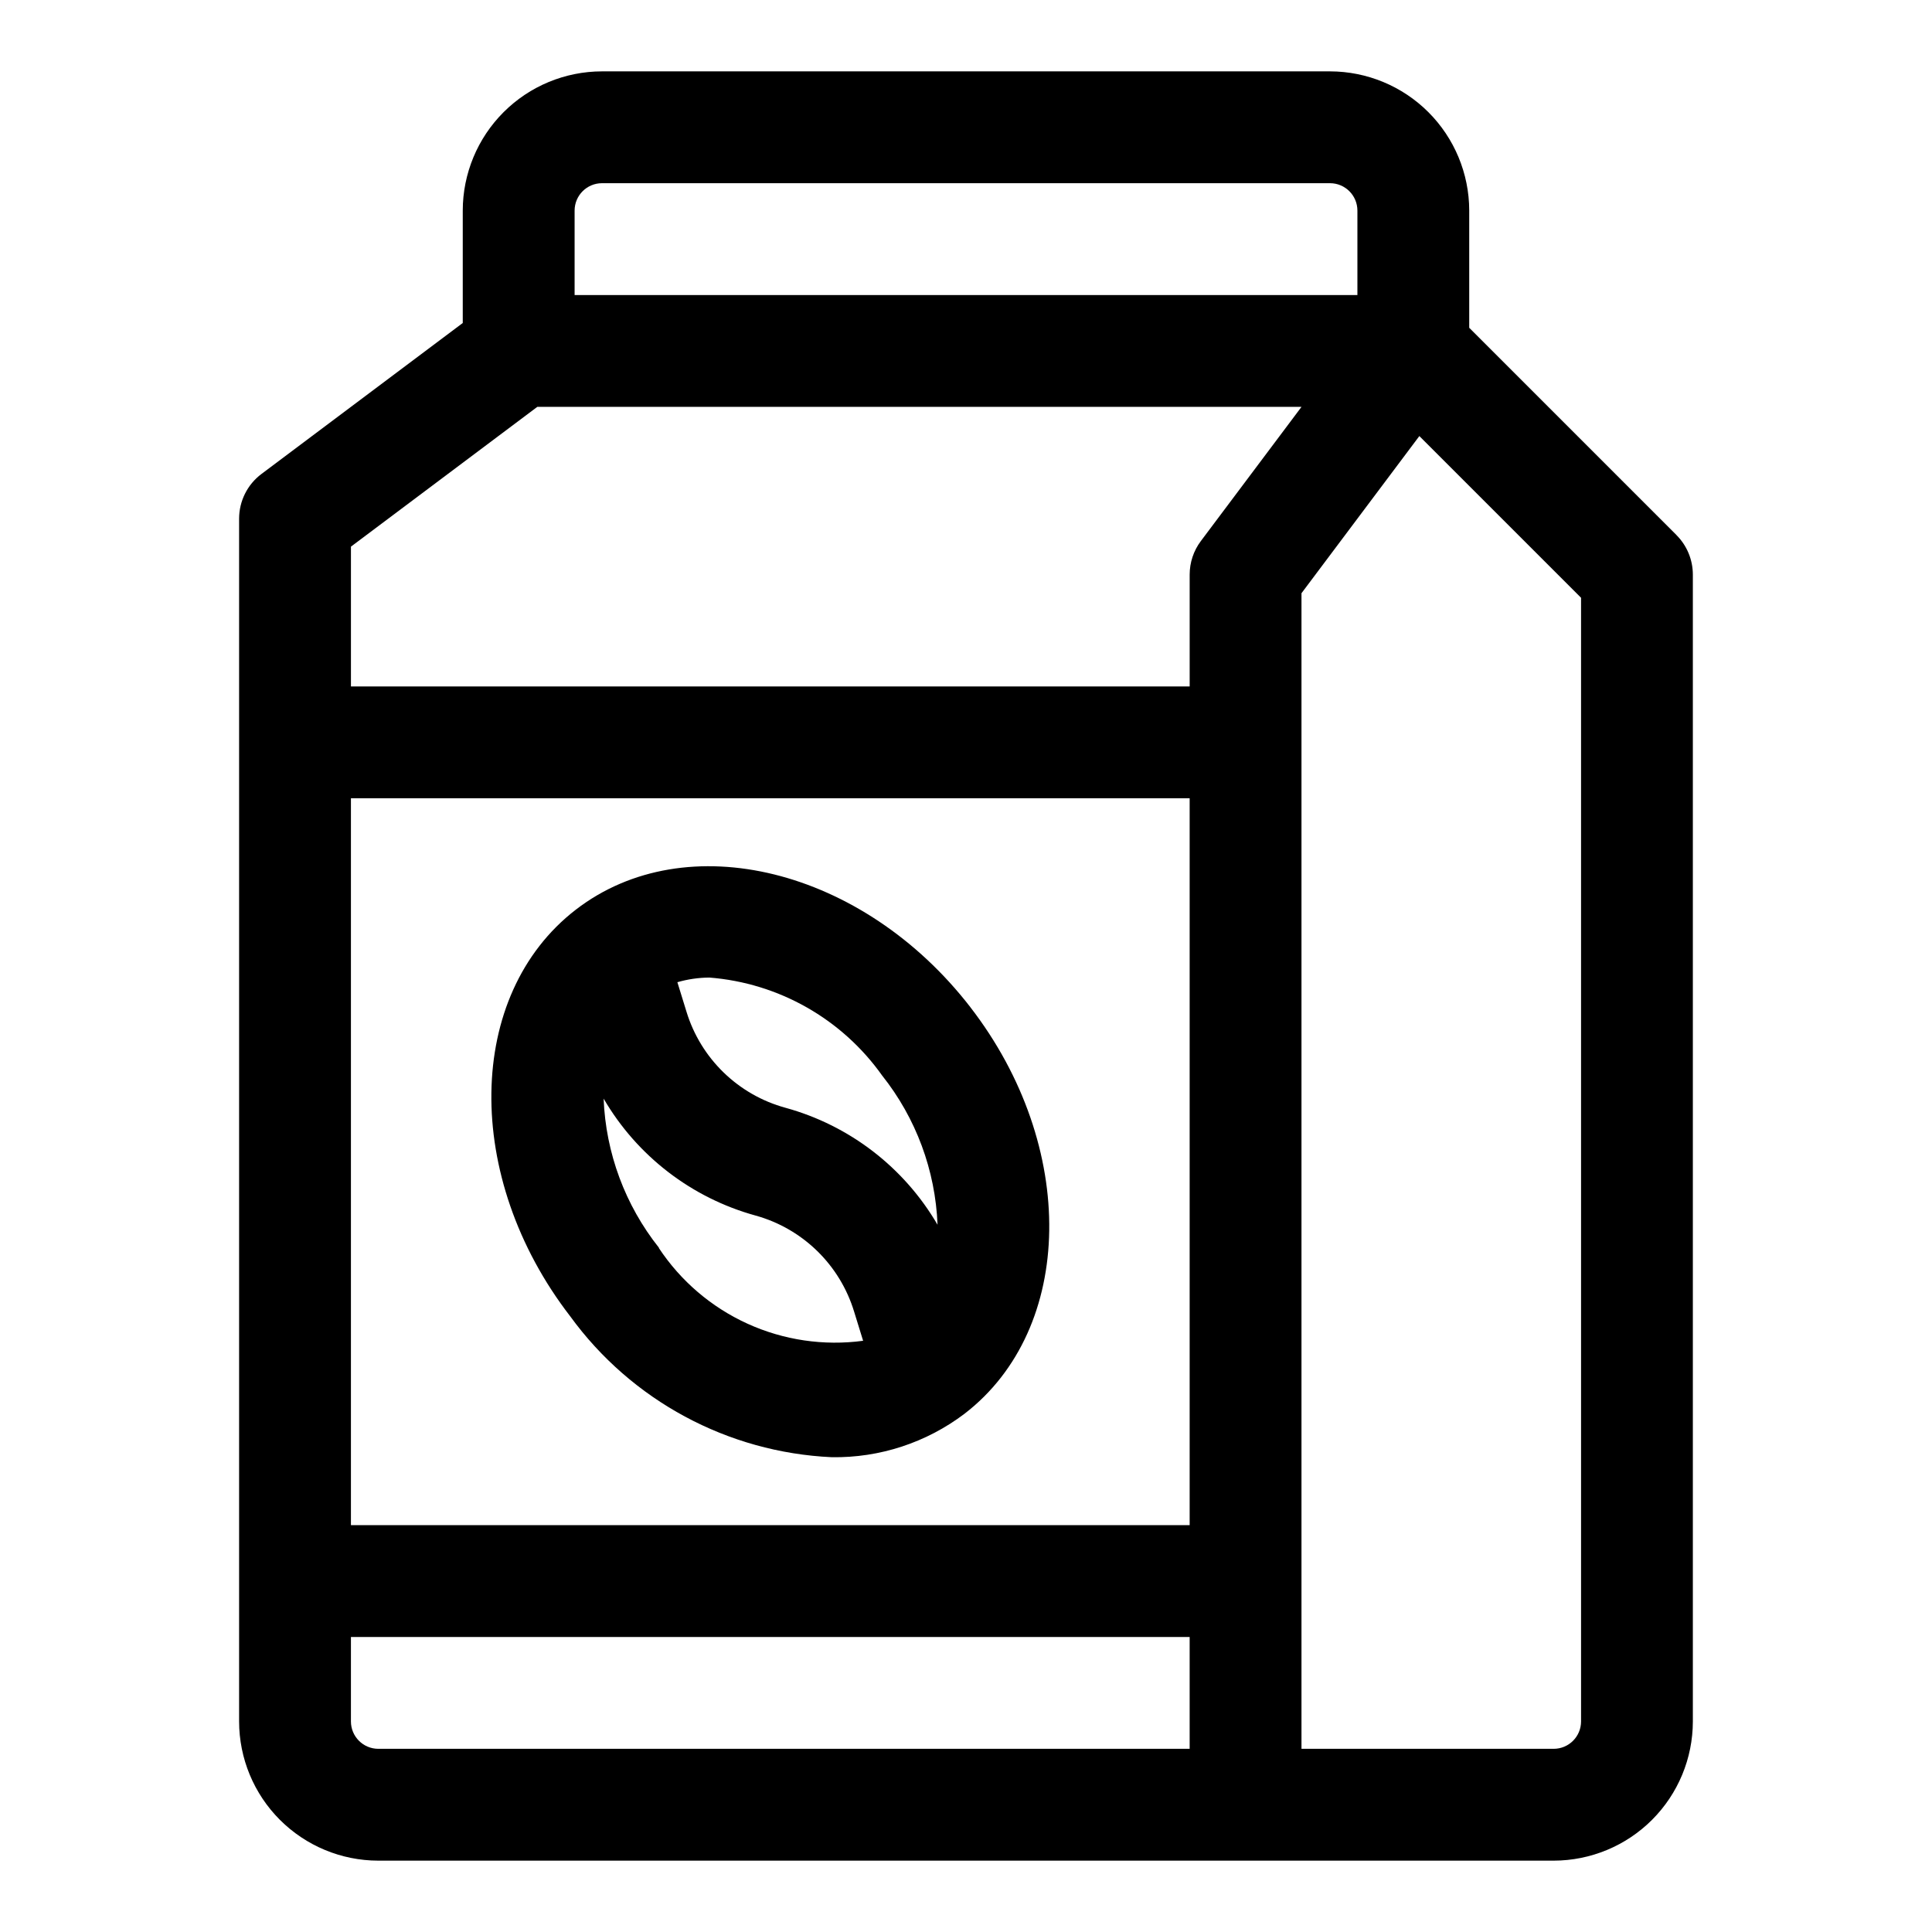 <?xml version="1.0" encoding="UTF-8"?>
<!-- Uploaded to: ICON Repo, www.svgrepo.com, Generator: ICON Repo Mixer Tools -->
<svg fill="#000000" width="800px" height="800px" version="1.1" viewBox="144 144 512 512" xmlns="http://www.w3.org/2000/svg">
 <g>
  <path d="m588.29 285.8-54.93-54.93v-31.117c-0.023-9.77-3.918-19.133-10.832-26.039-6.91-6.902-16.277-10.789-26.051-10.801h-192.96c-9.777 0.012-19.152 3.902-26.066 10.816-6.914 6.914-10.805 16.289-10.816 26.066v29.801l-53.344 40.008c-3.731 2.797-5.926 7.191-5.926 11.855v318.75c0.012 9.777 3.898 19.152 10.812 26.066 6.914 6.914 16.289 10.805 26.066 10.816h311.5c9.777-0.012 19.152-3.902 26.066-10.816 6.914-6.914 10.805-16.289 10.816-26.066v-303.93c-0.004-3.93-1.562-7.699-4.344-10.477zm-284.77-93.25h192.96c4 0.008 7.238 3.25 7.246 7.246v22.391h-207.45v-22.391c0.008-3.996 3.246-7.238 7.246-7.246zm-17.129 59.273h202.52l-26.672 35.562c-1.926 2.562-2.965 5.684-2.965 8.891v29.637h-222.27v-37.047zm-49.391 103.72h222.27v192.64h-222.27zm7.246 251.91c-3.996-0.008-7.238-3.246-7.246-7.246v-22.391h222.27v29.637zm318.75-7.246c-0.008 4-3.246 7.238-7.246 7.246h-66.844v-306.24l31.234-41.652 42.855 42.852z"/>
  <path d="m401.17 410.93c-28.449-36.824-75.363-48.41-104.59-25.844-29.223 22.566-29.902 70.891-1.48 107.73 16.234 22.344 41.746 36.09 69.332 37.359 12.691 0.199 25.082-3.863 35.195-11.531 29.293-22.566 30.004-70.887 1.539-107.71zm-23.395 18.094c8.977 11.285 14.117 25.141 14.684 39.547-8.863-15.199-23.324-26.328-40.289-30.996-12.555-3.426-22.469-13.059-26.258-25.504l-2.402-7.781v0.004c2.762-0.797 5.617-1.211 8.492-1.23 18.352 1.441 35.117 10.949 45.773 25.961zm-59.125 45.668c-8.977-11.285-14.121-25.141-14.684-39.547 8.859 15.199 23.324 26.328 40.289 30.996 12.496 3.473 22.344 13.094 26.109 25.504l2.371 7.676c-10.43 1.402-21.047-0.164-30.625-4.519-9.582-4.356-17.738-11.324-23.535-20.109z"/>
 </g>
</svg>